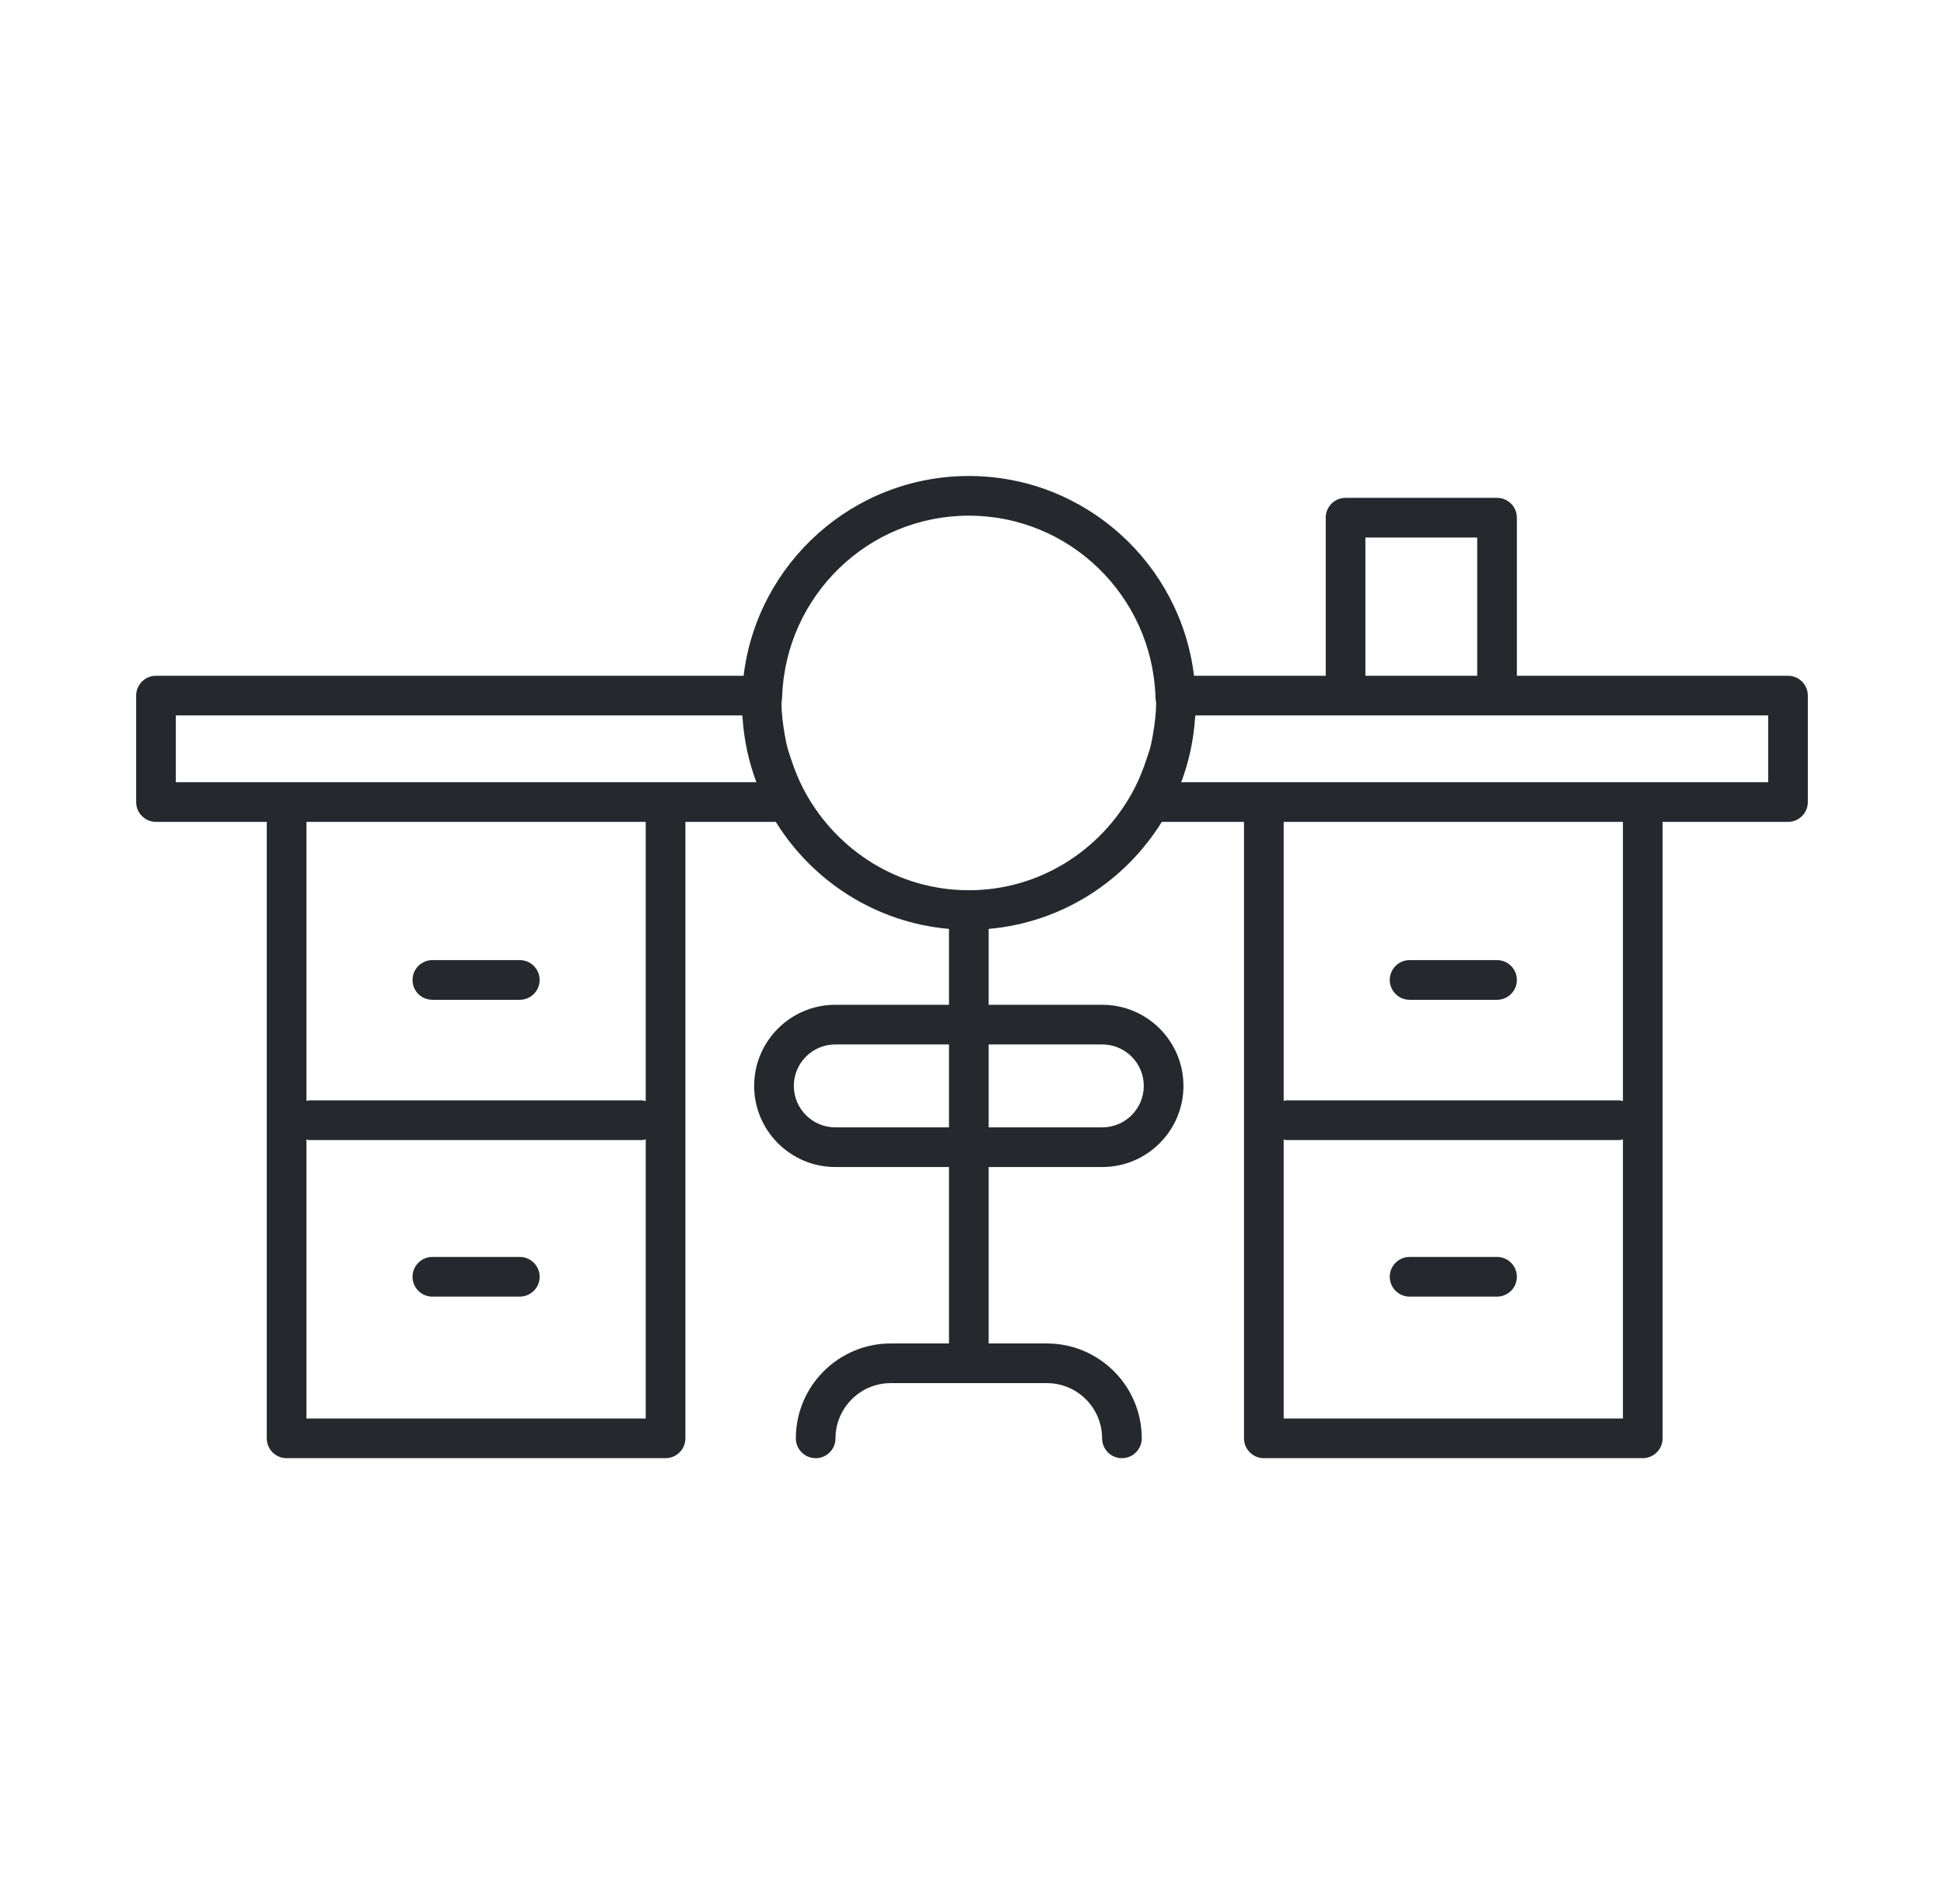 <svg width="49" height="48" viewBox="0 0 49 48" fill="none" xmlns="http://www.w3.org/2000/svg">
<path fill-rule="evenodd" clip-rule="evenodd" d="M41.41 19.72H44.568V18.036H37.734H33.916H30.132C30.131 18.05 30.129 18.064 30.126 18.078C30.124 18.092 30.122 18.105 30.121 18.118C30.083 18.678 29.963 19.215 29.774 19.72H31.853H31.856H41.407H41.41ZM40.876 27.751C40.886 27.754 40.897 27.756 40.907 27.758V20.72H32.356V27.754C32.365 27.753 32.373 27.75 32.381 27.748C32.394 27.745 32.407 27.741 32.421 27.741H40.819C40.839 27.741 40.857 27.746 40.876 27.751ZM32.356 28.727V35.761H40.907V28.723C40.896 28.725 40.885 28.728 40.875 28.731C40.857 28.736 40.838 28.741 40.819 28.741H32.421C32.407 28.741 32.395 28.738 32.382 28.734C32.373 28.731 32.365 28.729 32.356 28.727ZM20.3 19.982C21.104 21.441 22.639 22.443 24.42 22.443C26.2 22.443 27.735 21.441 28.539 19.982C28.54 19.981 28.54 19.98 28.54 19.979C28.696 19.695 28.813 19.405 28.908 19.112C28.919 19.077 28.93 19.043 28.942 19.009C28.963 18.945 28.985 18.882 29.001 18.815C29.024 18.723 29.041 18.63 29.057 18.538C29.058 18.527 29.06 18.517 29.062 18.507C29.105 18.25 29.141 17.991 29.141 17.721C29.13 17.647 29.125 17.6 29.123 17.552C29.123 17.551 29.123 17.55 29.124 17.549C29.124 17.548 29.124 17.548 29.124 17.547C29.029 15.026 26.964 13 24.42 13C21.876 13 19.81 15.026 19.715 17.547C19.715 17.549 19.716 17.55 19.716 17.552C19.715 17.571 19.705 17.676 19.702 17.694L19.698 17.721C19.698 17.991 19.734 18.25 19.777 18.507C19.781 18.529 19.785 18.551 19.789 18.573C19.803 18.654 19.818 18.735 19.839 18.815C19.855 18.884 19.877 18.95 19.899 19.016C19.91 19.048 19.921 19.08 19.931 19.113C20.027 19.406 20.143 19.696 20.299 19.979C20.299 19.98 20.299 19.981 20.3 19.982ZM16.776 19.72H16.779H19.065C18.877 19.215 18.756 18.678 18.718 18.118C18.717 18.105 18.715 18.092 18.713 18.078C18.71 18.064 18.708 18.05 18.707 18.036H4.432V19.72H7.222H7.224H16.776ZM16.246 27.752C16.256 27.754 16.266 27.757 16.276 27.759V20.72H7.724V27.754C7.734 27.753 7.742 27.75 7.751 27.748C7.764 27.745 7.776 27.741 7.79 27.741H16.187C16.207 27.741 16.227 27.746 16.246 27.752ZM7.724 28.727V35.761H16.276V28.722C16.265 28.724 16.255 28.727 16.245 28.73C16.226 28.736 16.207 28.741 16.187 28.741H7.79C7.776 28.741 7.764 28.738 7.752 28.734C7.743 28.731 7.734 28.729 7.724 28.727ZM37.234 17.036H34.416V13.551H37.234V17.036ZM28.83 27.376C28.83 26.8 28.361 26.331 27.785 26.331H24.92V28.421H27.785C28.361 28.421 28.83 27.952 28.83 27.376ZM20.009 27.376C20.009 27.952 20.478 28.421 21.054 28.421H23.92V26.331H21.054C20.478 26.331 20.009 26.8 20.009 27.376ZM38.234 17.036H45.068C45.344 17.036 45.568 17.26 45.568 17.536V20.22C45.568 20.496 45.344 20.72 45.068 20.72H41.907V36.261C41.907 36.537 41.683 36.761 41.407 36.761H31.856C31.58 36.761 31.356 36.537 31.356 36.261V20.72H29.284C28.357 22.217 26.764 23.257 24.92 23.418V25.331H27.785C28.913 25.331 29.83 26.248 29.83 27.376C29.83 28.503 28.913 29.421 27.785 29.421H24.92V33.869H26.387C27.706 33.869 28.779 34.942 28.779 36.261C28.779 36.537 28.555 36.761 28.279 36.761C28.003 36.761 27.779 36.537 27.779 36.261C27.779 35.494 27.155 34.869 26.387 34.869H22.452C21.684 34.869 21.06 35.494 21.06 36.261C21.06 36.537 20.837 36.761 20.56 36.761C20.284 36.761 20.06 36.537 20.06 36.261C20.06 34.942 21.133 33.869 22.452 33.869H23.92V29.421H21.054C19.926 29.421 19.009 28.503 19.009 27.376C19.009 26.248 19.926 25.331 21.054 25.331H23.92V23.418C22.075 23.257 20.482 22.217 19.555 20.72H17.276V36.261C17.276 36.537 17.052 36.761 16.776 36.761H7.224C6.948 36.761 6.724 36.537 6.724 36.261V20.72H3.932C3.656 20.72 3.432 20.496 3.432 20.22V17.536C3.432 17.26 3.656 17.036 3.932 17.036H18.743C19.083 14.204 21.497 12 24.42 12C27.342 12 29.756 14.204 30.096 17.036H33.416V13.051C33.416 12.775 33.639 12.551 33.916 12.551H37.734C38.01 12.551 38.234 12.775 38.234 13.051V17.036ZM10.898 25.205H13.102C13.378 25.205 13.602 24.981 13.602 24.705C13.602 24.429 13.378 24.205 13.102 24.205H10.898C10.622 24.205 10.398 24.429 10.398 24.705C10.398 24.981 10.622 25.205 10.898 25.205ZM13.102 31.688H10.898C10.622 31.688 10.398 31.912 10.398 32.188C10.398 32.464 10.622 32.688 10.898 32.688H13.102C13.378 32.688 13.602 32.464 13.602 32.188C13.602 31.912 13.378 31.688 13.102 31.688ZM37.734 25.205H35.53C35.254 25.205 35.03 24.981 35.03 24.705C35.03 24.429 35.254 24.205 35.53 24.205H37.734C38.01 24.205 38.234 24.429 38.234 24.705C38.234 24.981 38.01 25.205 37.734 25.205ZM37.734 31.688H35.53C35.254 31.688 35.03 31.912 35.03 32.188C35.03 32.464 35.254 32.688 35.53 32.688H37.734C38.01 32.688 38.234 32.464 38.234 32.188C38.234 31.912 38.01 31.688 37.734 31.688Z" fill="#25292D"/>
</svg>
